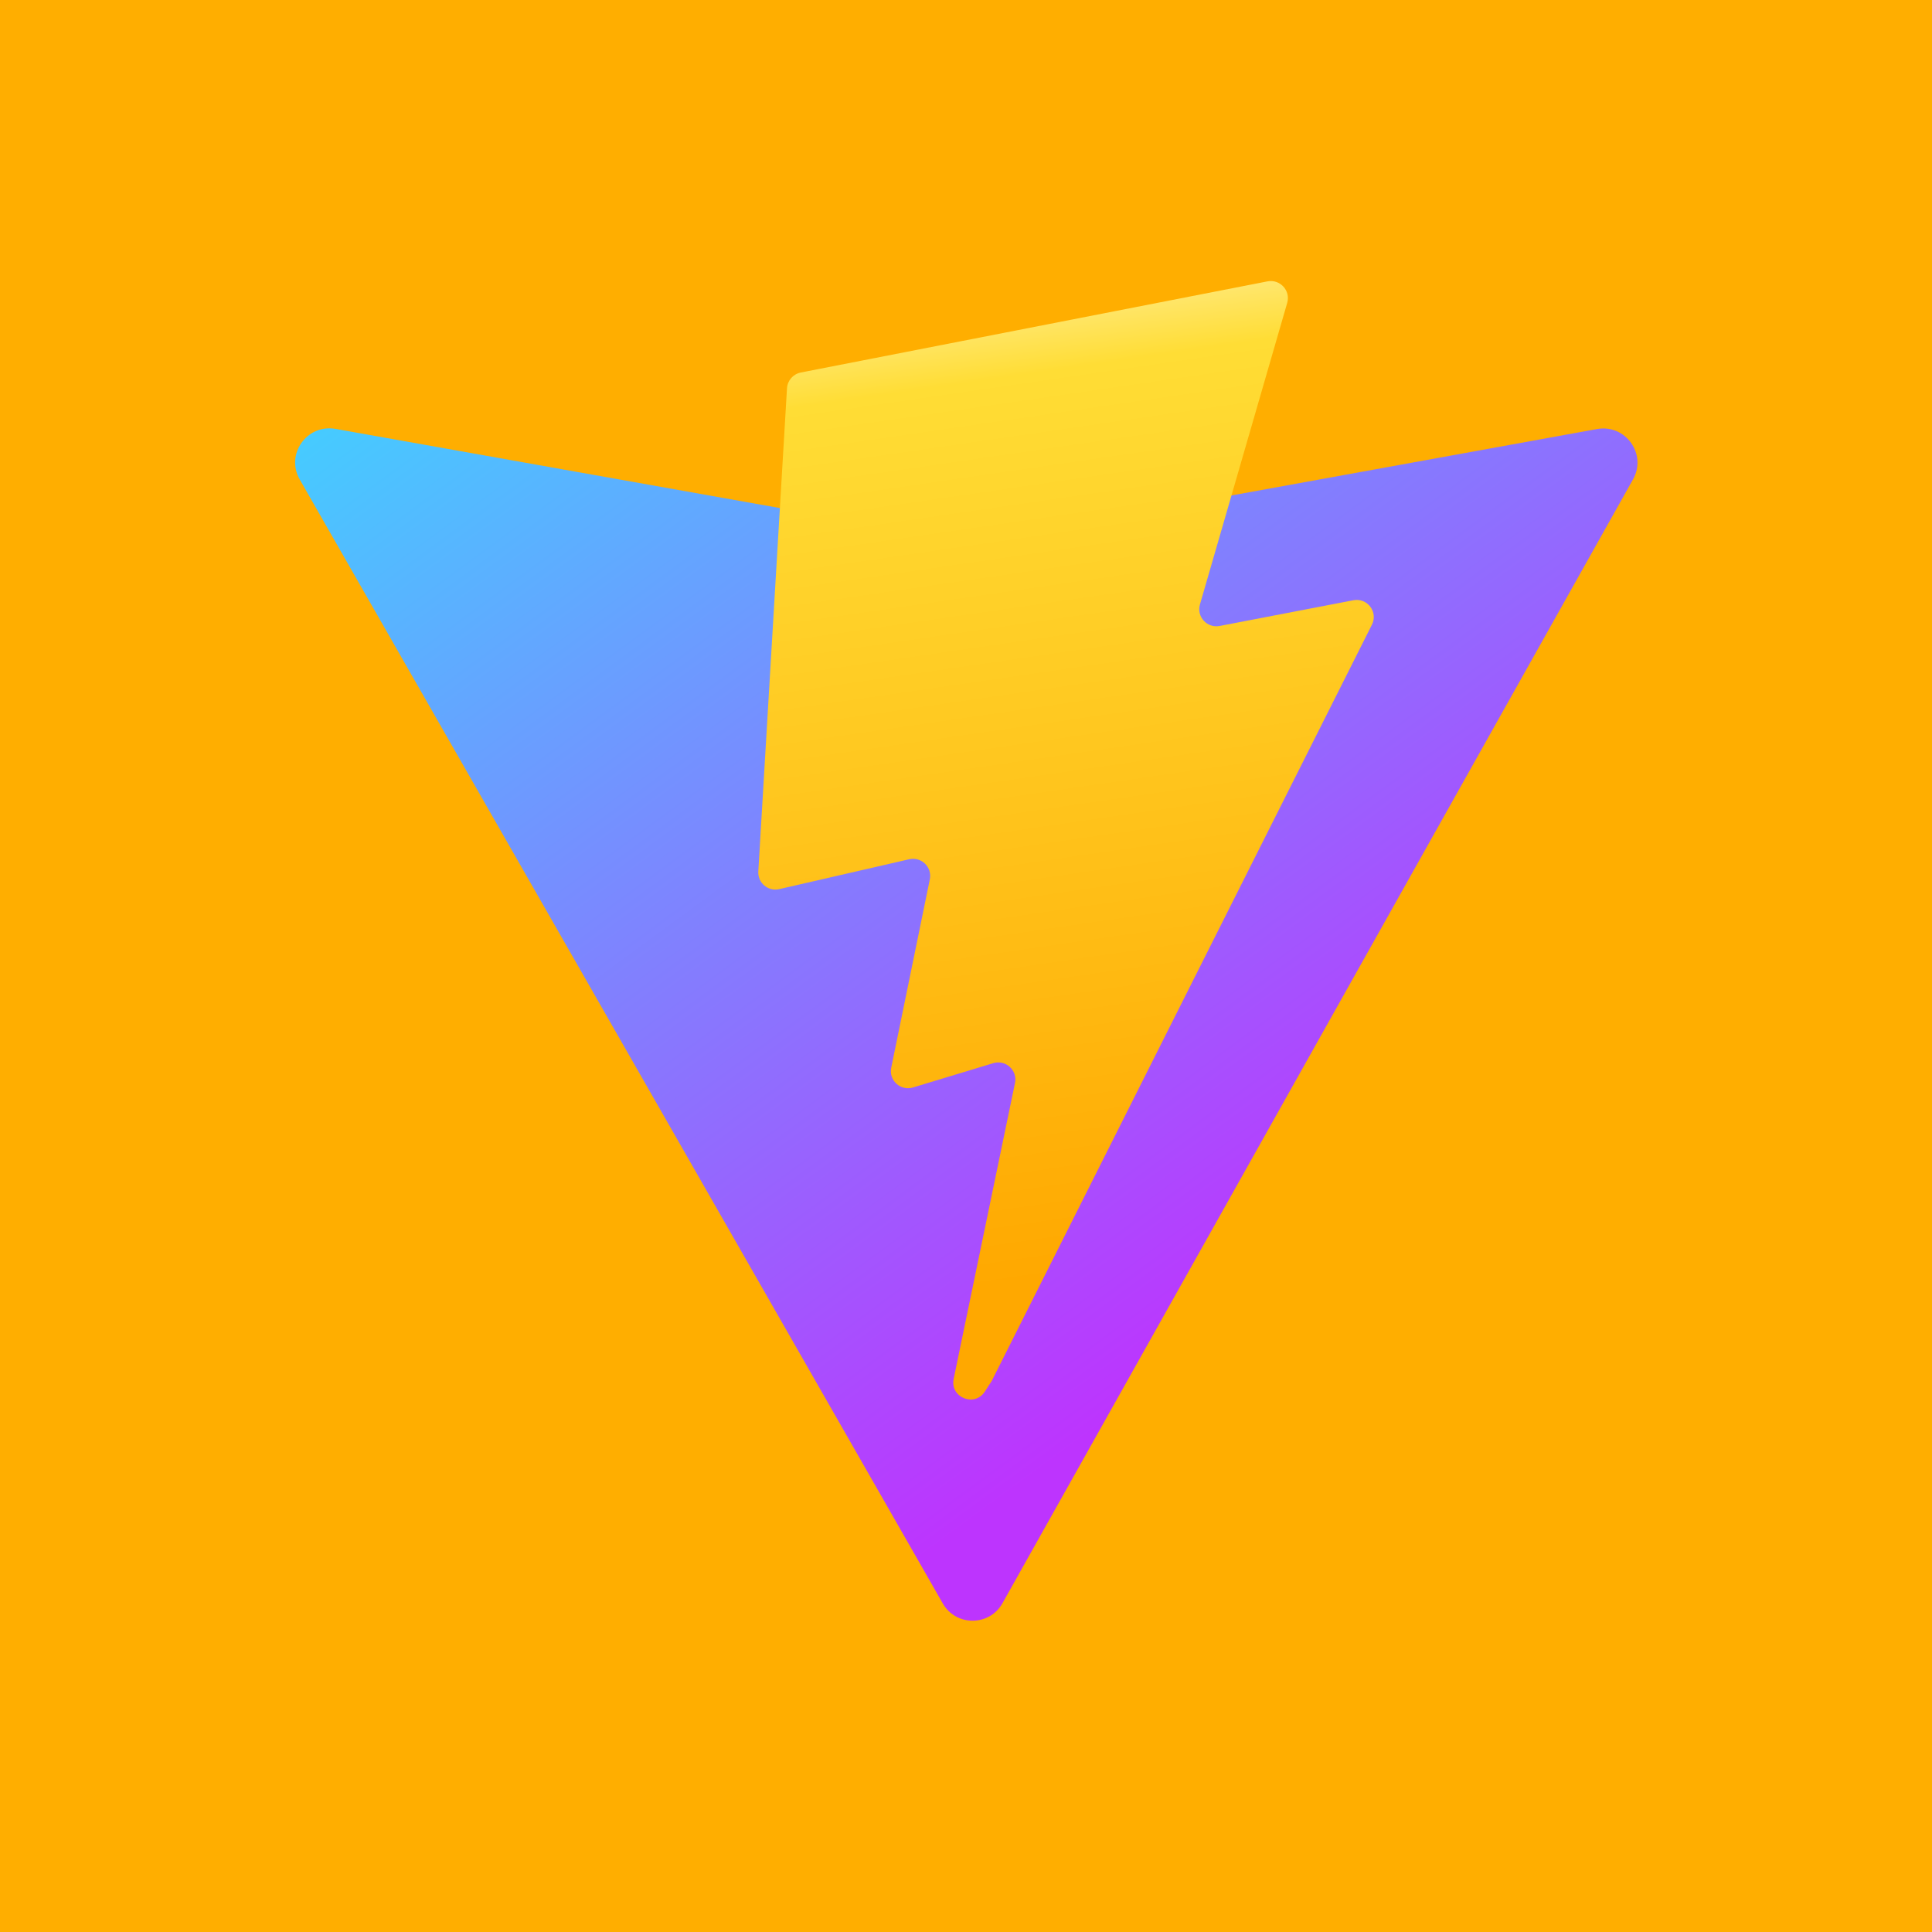 <svg width="80" height="80" viewBox="0 0 80 80" fill="none" xmlns="http://www.w3.org/2000/svg">
<rect width="80" height="80" fill="#FFAE00"/>
<g clip-path="url(#clip0_521_13072)">
<path d="M67.621 19.848L41.51 66.386C40.971 67.347 39.586 67.352 39.039 66.396L12.411 19.853C11.814 18.811 12.708 17.549 13.893 17.76L40.032 22.416C40.198 22.446 40.369 22.446 40.536 22.416L66.128 17.766C67.308 17.552 68.206 18.804 67.621 19.848Z" fill="url(#paint0_linear_521_13072)"/>
<path d="M52.483 11.651L33.16 15.425C32.843 15.487 32.608 15.755 32.588 16.077L31.4 36.086C31.372 36.558 31.806 36.923 32.267 36.817L37.647 35.58C38.151 35.464 38.605 35.906 38.502 36.411L36.904 44.212C36.796 44.737 37.291 45.185 37.805 45.03L41.128 44.024C41.643 43.868 42.138 44.318 42.029 44.843L39.489 57.097C39.33 57.864 40.353 58.281 40.779 57.624L41.064 57.185L56.809 25.866C57.073 25.342 56.618 24.744 56.041 24.855L50.503 25.92C49.983 26.02 49.54 25.537 49.687 25.03L53.301 12.541C53.448 12.033 53.004 11.55 52.483 11.651Z" fill="url(#paint1_linear_521_13072)"/>
</g>
<defs>
<linearGradient id="paint0_linear_521_13072" x1="11.76" y1="16.096" x2="44.119" y2="60.186" gradientUnits="userSpaceOnUse">
<stop stop-color="#41D1FF"/>
<stop offset="1" stop-color="#BD34FE"/>
</linearGradient>
<linearGradient id="paint1_linear_521_13072" x1="38.531" y1="12.676" x2="44.372" y2="52.875" gradientUnits="userSpaceOnUse">
<stop stop-color="#FFEA83"/>
<stop offset="0.083" stop-color="#FFDD35"/>
<stop offset="1" stop-color="#FFA800"/>
</linearGradient>
<clipPath id="clip0_521_13072">
<rect width="58.182" height="57.143" fill="white" transform="translate(10.909 11.429)"/>
</clipPath>
</defs>
</svg>
